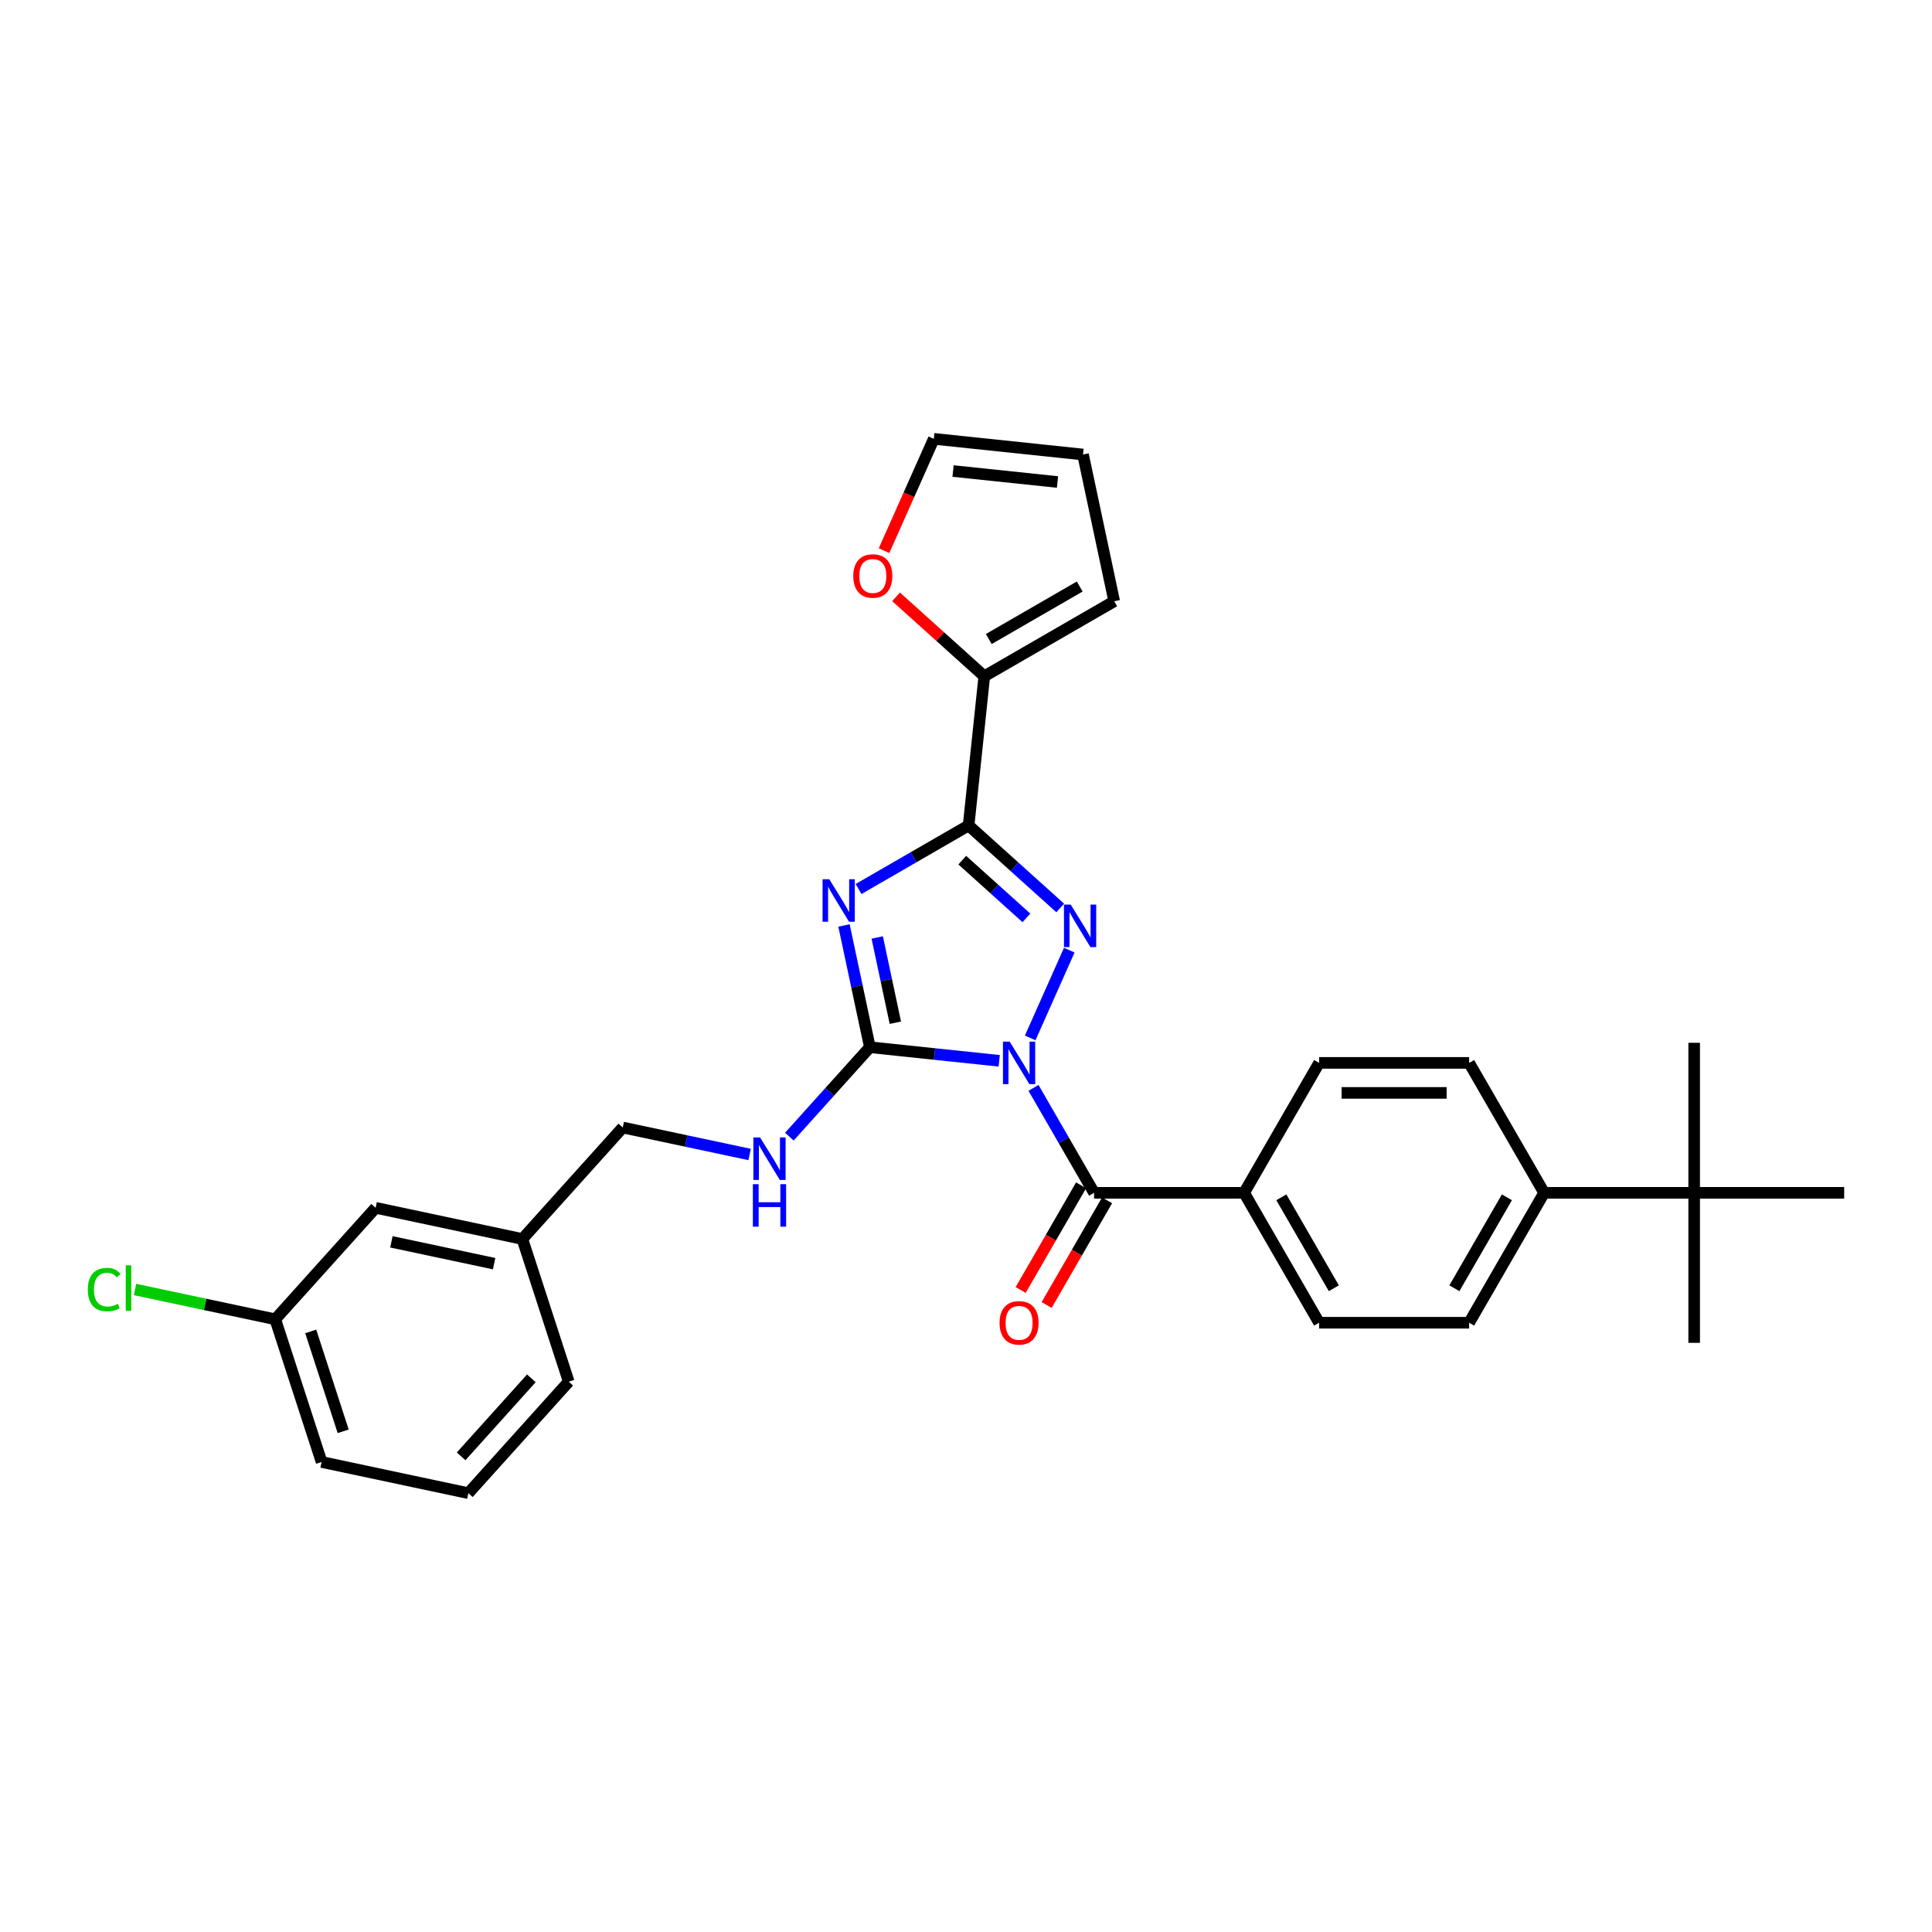 <?xml version='1.0' encoding='iso-8859-1'?>
<svg version='1.1' baseProfile='full'
              xmlns='http://www.w3.org/2000/svg'
                      xmlns:rdkit='http://www.rdkit.org/xml'
                      xmlns:xlink='http://www.w3.org/1999/xlink'
                  xml:space='preserve'
width='1000px' height='1000px' viewBox='0 0 1000 1000'>
<!-- END OF HEADER -->
<rect style='opacity:1.0;fill:#FFFFFF;stroke:none' width='1000' height='1000' x='0' y='0'> </rect>
<path class='bond-1' d='M 517.19,549.074 L 483.718,545.556' style='fill:none;fill-rule:evenodd;stroke:#0000FF;stroke-width:6px;stroke-linecap:butt;stroke-linejoin:miter;stroke-opacity:1' />
<path class='bond-1' d='M 483.718,545.556 L 450.246,542.038' style='fill:none;fill-rule:evenodd;stroke:#000000;stroke-width:6px;stroke-linecap:butt;stroke-linejoin:miter;stroke-opacity:1' />
<path class='bond-2' d='M 533.231,537.219 L 553.452,491.801' style='fill:none;fill-rule:evenodd;stroke:#0000FF;stroke-width:6px;stroke-linecap:butt;stroke-linejoin:miter;stroke-opacity:1' />
<path class='bond-4' d='M 534.94,563.091 L 550.618,590.247' style='fill:none;fill-rule:evenodd;stroke:#0000FF;stroke-width:6px;stroke-linecap:butt;stroke-linejoin:miter;stroke-opacity:1' />
<path class='bond-4' d='M 550.618,590.247 L 566.296,617.402' style='fill:none;fill-rule:evenodd;stroke:#000000;stroke-width:6px;stroke-linecap:butt;stroke-linejoin:miter;stroke-opacity:1' />
<path class='bond-0' d='M 436.852,479.022 L 443.549,510.53' style='fill:none;fill-rule:evenodd;stroke:#0000FF;stroke-width:6px;stroke-linecap:butt;stroke-linejoin:miter;stroke-opacity:1' />
<path class='bond-0' d='M 443.549,510.53 L 450.246,542.038' style='fill:none;fill-rule:evenodd;stroke:#000000;stroke-width:6px;stroke-linecap:butt;stroke-linejoin:miter;stroke-opacity:1' />
<path class='bond-0' d='M 454.052,485.245 L 458.74,507.301' style='fill:none;fill-rule:evenodd;stroke:#0000FF;stroke-width:6px;stroke-linecap:butt;stroke-linejoin:miter;stroke-opacity:1' />
<path class='bond-0' d='M 458.74,507.301 L 463.428,529.357' style='fill:none;fill-rule:evenodd;stroke:#000000;stroke-width:6px;stroke-linecap:butt;stroke-linejoin:miter;stroke-opacity:1' />
<path class='bond-30' d='M 444.383,460.15 L 472.866,443.705' style='fill:none;fill-rule:evenodd;stroke:#0000FF;stroke-width:6px;stroke-linecap:butt;stroke-linejoin:miter;stroke-opacity:1' />
<path class='bond-30' d='M 472.866,443.705 L 501.349,427.26' style='fill:none;fill-rule:evenodd;stroke:#000000;stroke-width:6px;stroke-linecap:butt;stroke-linejoin:miter;stroke-opacity:1' />
<path class='bond-6' d='M 450.246,542.038 L 429.408,565.182' style='fill:none;fill-rule:evenodd;stroke:#000000;stroke-width:6px;stroke-linecap:butt;stroke-linejoin:miter;stroke-opacity:1' />
<path class='bond-6' d='M 429.408,565.182 L 408.569,588.325' style='fill:none;fill-rule:evenodd;stroke:#0000FF;stroke-width:6px;stroke-linecap:butt;stroke-linejoin:miter;stroke-opacity:1' />
<path class='bond-3' d='M 548.773,469.961 L 525.061,448.611' style='fill:none;fill-rule:evenodd;stroke:#0000FF;stroke-width:6px;stroke-linecap:butt;stroke-linejoin:miter;stroke-opacity:1' />
<path class='bond-3' d='M 525.061,448.611 L 501.349,427.26' style='fill:none;fill-rule:evenodd;stroke:#000000;stroke-width:6px;stroke-linecap:butt;stroke-linejoin:miter;stroke-opacity:1' />
<path class='bond-3' d='M 531.268,475.097 L 514.669,460.152' style='fill:none;fill-rule:evenodd;stroke:#0000FF;stroke-width:6px;stroke-linecap:butt;stroke-linejoin:miter;stroke-opacity:1' />
<path class='bond-3' d='M 514.669,460.152 L 498.071,445.206' style='fill:none;fill-rule:evenodd;stroke:#000000;stroke-width:6px;stroke-linecap:butt;stroke-linejoin:miter;stroke-opacity:1' />
<path class='bond-5' d='M 501.349,427.26 L 509.465,350.036' style='fill:none;fill-rule:evenodd;stroke:#000000;stroke-width:6px;stroke-linecap:butt;stroke-linejoin:miter;stroke-opacity:1' />
<path class='bond-7' d='M 566.296,617.402 L 643.946,617.402' style='fill:none;fill-rule:evenodd;stroke:#000000;stroke-width:6px;stroke-linecap:butt;stroke-linejoin:miter;stroke-opacity:1' />
<path class='bond-9' d='M 559.571,613.519 L 543.929,640.612' style='fill:none;fill-rule:evenodd;stroke:#000000;stroke-width:6px;stroke-linecap:butt;stroke-linejoin:miter;stroke-opacity:1' />
<path class='bond-9' d='M 543.929,640.612 L 528.287,667.705' style='fill:none;fill-rule:evenodd;stroke:#FF0000;stroke-width:6px;stroke-linecap:butt;stroke-linejoin:miter;stroke-opacity:1' />
<path class='bond-9' d='M 573.021,621.284 L 557.378,648.377' style='fill:none;fill-rule:evenodd;stroke:#000000;stroke-width:6px;stroke-linecap:butt;stroke-linejoin:miter;stroke-opacity:1' />
<path class='bond-9' d='M 557.378,648.377 L 541.736,675.47' style='fill:none;fill-rule:evenodd;stroke:#FF0000;stroke-width:6px;stroke-linecap:butt;stroke-linejoin:miter;stroke-opacity:1' />
<path class='bond-8' d='M 509.465,350.036 L 486.631,329.475' style='fill:none;fill-rule:evenodd;stroke:#000000;stroke-width:6px;stroke-linecap:butt;stroke-linejoin:miter;stroke-opacity:1' />
<path class='bond-8' d='M 486.631,329.475 L 463.796,308.915' style='fill:none;fill-rule:evenodd;stroke:#FF0000;stroke-width:6px;stroke-linecap:butt;stroke-linejoin:miter;stroke-opacity:1' />
<path class='bond-12' d='M 509.465,350.036 L 576.712,311.211' style='fill:none;fill-rule:evenodd;stroke:#000000;stroke-width:6px;stroke-linecap:butt;stroke-linejoin:miter;stroke-opacity:1' />
<path class='bond-12' d='M 511.787,330.763 L 558.86,303.585' style='fill:none;fill-rule:evenodd;stroke:#000000;stroke-width:6px;stroke-linecap:butt;stroke-linejoin:miter;stroke-opacity:1' />
<path class='bond-19' d='M 388.008,597.558 L 355.171,590.579' style='fill:none;fill-rule:evenodd;stroke:#0000FF;stroke-width:6px;stroke-linecap:butt;stroke-linejoin:miter;stroke-opacity:1' />
<path class='bond-19' d='M 355.171,590.579 L 322.335,583.599' style='fill:none;fill-rule:evenodd;stroke:#000000;stroke-width:6px;stroke-linecap:butt;stroke-linejoin:miter;stroke-opacity:1' />
<path class='bond-15' d='M 643.946,617.402 L 682.771,550.155' style='fill:none;fill-rule:evenodd;stroke:#000000;stroke-width:6px;stroke-linecap:butt;stroke-linejoin:miter;stroke-opacity:1' />
<path class='bond-16' d='M 643.946,617.402 L 682.771,684.649' style='fill:none;fill-rule:evenodd;stroke:#000000;stroke-width:6px;stroke-linecap:butt;stroke-linejoin:miter;stroke-opacity:1' />
<path class='bond-16' d='M 663.219,619.724 L 690.396,666.797' style='fill:none;fill-rule:evenodd;stroke:#000000;stroke-width:6px;stroke-linecap:butt;stroke-linejoin:miter;stroke-opacity:1' />
<path class='bond-13' d='M 457.575,285.017 L 470.459,256.079' style='fill:none;fill-rule:evenodd;stroke:#FF0000;stroke-width:6px;stroke-linecap:butt;stroke-linejoin:miter;stroke-opacity:1' />
<path class='bond-13' d='M 470.459,256.079 L 483.343,227.141' style='fill:none;fill-rule:evenodd;stroke:#000000;stroke-width:6px;stroke-linecap:butt;stroke-linejoin:miter;stroke-opacity:1' />
<path class='bond-10' d='M 876.896,617.402 L 799.246,617.402' style='fill:none;fill-rule:evenodd;stroke:#000000;stroke-width:6px;stroke-linecap:butt;stroke-linejoin:miter;stroke-opacity:1' />
<path class='bond-25' d='M 876.896,617.402 L 876.896,695.052' style='fill:none;fill-rule:evenodd;stroke:#000000;stroke-width:6px;stroke-linecap:butt;stroke-linejoin:miter;stroke-opacity:1' />
<path class='bond-26' d='M 876.896,617.402 L 876.896,539.752' style='fill:none;fill-rule:evenodd;stroke:#000000;stroke-width:6px;stroke-linecap:butt;stroke-linejoin:miter;stroke-opacity:1' />
<path class='bond-27' d='M 876.896,617.402 L 954.545,617.402' style='fill:none;fill-rule:evenodd;stroke:#000000;stroke-width:6px;stroke-linecap:butt;stroke-linejoin:miter;stroke-opacity:1' />
<path class='bond-11' d='M 799.246,617.402 L 760.421,684.649' style='fill:none;fill-rule:evenodd;stroke:#000000;stroke-width:6px;stroke-linecap:butt;stroke-linejoin:miter;stroke-opacity:1' />
<path class='bond-11' d='M 779.972,619.724 L 752.795,666.797' style='fill:none;fill-rule:evenodd;stroke:#000000;stroke-width:6px;stroke-linecap:butt;stroke-linejoin:miter;stroke-opacity:1' />
<path class='bond-31' d='M 799.246,617.402 L 760.421,550.155' style='fill:none;fill-rule:evenodd;stroke:#000000;stroke-width:6px;stroke-linecap:butt;stroke-linejoin:miter;stroke-opacity:1' />
<path class='bond-14' d='M 576.712,311.211 L 560.568,235.258' style='fill:none;fill-rule:evenodd;stroke:#000000;stroke-width:6px;stroke-linecap:butt;stroke-linejoin:miter;stroke-opacity:1' />
<path class='bond-32' d='M 483.343,227.141 L 560.568,235.258' style='fill:none;fill-rule:evenodd;stroke:#000000;stroke-width:6px;stroke-linecap:butt;stroke-linejoin:miter;stroke-opacity:1' />
<path class='bond-32' d='M 493.304,243.803 L 547.361,249.485' style='fill:none;fill-rule:evenodd;stroke:#000000;stroke-width:6px;stroke-linecap:butt;stroke-linejoin:miter;stroke-opacity:1' />
<path class='bond-18' d='M 682.771,550.155 L 760.421,550.155' style='fill:none;fill-rule:evenodd;stroke:#000000;stroke-width:6px;stroke-linecap:butt;stroke-linejoin:miter;stroke-opacity:1' />
<path class='bond-18' d='M 694.418,565.685 L 748.773,565.685' style='fill:none;fill-rule:evenodd;stroke:#000000;stroke-width:6px;stroke-linecap:butt;stroke-linejoin:miter;stroke-opacity:1' />
<path class='bond-17' d='M 682.771,684.649 L 760.421,684.649' style='fill:none;fill-rule:evenodd;stroke:#000000;stroke-width:6px;stroke-linecap:butt;stroke-linejoin:miter;stroke-opacity:1' />
<path class='bond-22' d='M 322.335,583.599 L 270.377,641.304' style='fill:none;fill-rule:evenodd;stroke:#000000;stroke-width:6px;stroke-linecap:butt;stroke-linejoin:miter;stroke-opacity:1' />
<path class='bond-20' d='M 194.424,625.16 L 270.377,641.304' style='fill:none;fill-rule:evenodd;stroke:#000000;stroke-width:6px;stroke-linecap:butt;stroke-linejoin:miter;stroke-opacity:1' />
<path class='bond-20' d='M 202.588,642.772 L 255.755,654.073' style='fill:none;fill-rule:evenodd;stroke:#000000;stroke-width:6px;stroke-linecap:butt;stroke-linejoin:miter;stroke-opacity:1' />
<path class='bond-21' d='M 194.424,625.16 L 142.466,682.865' style='fill:none;fill-rule:evenodd;stroke:#000000;stroke-width:6px;stroke-linecap:butt;stroke-linejoin:miter;stroke-opacity:1' />
<path class='bond-23' d='M 142.466,682.865 L 106.175,675.151' style='fill:none;fill-rule:evenodd;stroke:#000000;stroke-width:6px;stroke-linecap:butt;stroke-linejoin:miter;stroke-opacity:1' />
<path class='bond-23' d='M 106.175,675.151 L 69.883,667.437' style='fill:none;fill-rule:evenodd;stroke:#00CC00;stroke-width:6px;stroke-linecap:butt;stroke-linejoin:miter;stroke-opacity:1' />
<path class='bond-33' d='M 142.466,682.865 L 166.461,756.715' style='fill:none;fill-rule:evenodd;stroke:#000000;stroke-width:6px;stroke-linecap:butt;stroke-linejoin:miter;stroke-opacity:1' />
<path class='bond-33' d='M 160.835,689.144 L 177.632,740.838' style='fill:none;fill-rule:evenodd;stroke:#000000;stroke-width:6px;stroke-linecap:butt;stroke-linejoin:miter;stroke-opacity:1' />
<path class='bond-29' d='M 270.377,641.304 L 294.372,715.154' style='fill:none;fill-rule:evenodd;stroke:#000000;stroke-width:6px;stroke-linecap:butt;stroke-linejoin:miter;stroke-opacity:1' />
<path class='bond-24' d='M 242.415,772.859 L 294.372,715.154' style='fill:none;fill-rule:evenodd;stroke:#000000;stroke-width:6px;stroke-linecap:butt;stroke-linejoin:miter;stroke-opacity:1' />
<path class='bond-24' d='M 238.667,753.812 L 275.038,713.418' style='fill:none;fill-rule:evenodd;stroke:#000000;stroke-width:6px;stroke-linecap:butt;stroke-linejoin:miter;stroke-opacity:1' />
<path class='bond-28' d='M 242.415,772.859 L 166.461,756.715' style='fill:none;fill-rule:evenodd;stroke:#000000;stroke-width:6px;stroke-linecap:butt;stroke-linejoin:miter;stroke-opacity:1' />
<path  class='atom-0' d='M 522.61 539.16
L 529.816 550.807
Q 530.53 551.956, 531.679 554.037
Q 532.829 556.119, 532.891 556.243
L 532.891 539.16
L 535.81 539.16
L 535.81 561.15
L 532.798 561.15
L 525.064 548.416
Q 524.163 546.925, 523.2 545.216
Q 522.268 543.508, 521.989 542.98
L 521.989 561.15
L 519.131 561.15
L 519.131 539.16
L 522.61 539.16
' fill='#0000FF'/>
<path  class='atom-1' d='M 429.241 455.09
L 436.447 466.738
Q 437.161 467.887, 438.311 469.968
Q 439.46 472.049, 439.522 472.173
L 439.522 455.09
L 442.442 455.09
L 442.442 477.081
L 439.429 477.081
L 431.695 464.346
Q 430.794 462.855, 429.831 461.147
Q 428.899 459.438, 428.62 458.91
L 428.62 477.081
L 425.762 477.081
L 425.762 455.09
L 429.241 455.09
' fill='#0000FF'/>
<path  class='atom-3' d='M 554.193 468.223
L 561.399 479.871
Q 562.113 481.02, 563.263 483.101
Q 564.412 485.182, 564.474 485.306
L 564.474 468.223
L 567.394 468.223
L 567.394 490.213
L 564.381 490.213
L 556.647 477.479
Q 555.746 475.988, 554.783 474.28
Q 553.851 472.571, 553.572 472.043
L 553.572 490.213
L 550.714 490.213
L 550.714 468.223
L 554.193 468.223
' fill='#0000FF'/>
<path  class='atom-7' d='M 393.427 588.748
L 400.633 600.396
Q 401.348 601.545, 402.497 603.626
Q 403.646 605.707, 403.708 605.831
L 403.708 588.748
L 406.628 588.748
L 406.628 610.739
L 403.615 610.739
L 395.881 598.004
Q 394.98 596.513, 394.018 594.805
Q 393.086 593.097, 392.806 592.569
L 392.806 610.739
L 389.949 610.739
L 389.949 588.748
L 393.427 588.748
' fill='#0000FF'/>
<path  class='atom-7' d='M 389.685 612.938
L 392.667 612.938
L 392.667 622.287
L 403.91 622.287
L 403.91 612.938
L 406.892 612.938
L 406.892 634.928
L 403.91 634.928
L 403.91 624.772
L 392.667 624.772
L 392.667 634.928
L 389.685 634.928
L 389.685 612.938
' fill='#0000FF'/>
<path  class='atom-9' d='M 441.666 298.14
Q 441.666 292.86, 444.275 289.909
Q 446.884 286.958, 451.76 286.958
Q 456.637 286.958, 459.246 289.909
Q 461.855 292.86, 461.855 298.14
Q 461.855 303.482, 459.215 306.526
Q 456.575 309.539, 451.76 309.539
Q 446.915 309.539, 444.275 306.526
Q 441.666 303.513, 441.666 298.14
M 451.76 307.054
Q 455.115 307.054, 456.916 304.818
Q 458.749 302.55, 458.749 298.14
Q 458.749 293.823, 456.916 291.648
Q 455.115 289.443, 451.76 289.443
Q 448.406 289.443, 446.573 291.617
Q 444.772 293.792, 444.772 298.14
Q 444.772 302.582, 446.573 304.818
Q 448.406 307.054, 451.76 307.054
' fill='#FF0000'/>
<path  class='atom-10' d='M 517.376 684.711
Q 517.376 679.431, 519.985 676.48
Q 522.594 673.529, 527.471 673.529
Q 532.347 673.529, 534.956 676.48
Q 537.565 679.431, 537.565 684.711
Q 537.565 690.053, 534.925 693.097
Q 532.285 696.11, 527.471 696.11
Q 522.626 696.11, 519.985 693.097
Q 517.376 690.084, 517.376 684.711
M 527.471 693.625
Q 530.825 693.625, 532.627 691.389
Q 534.459 689.121, 534.459 684.711
Q 534.459 680.393, 532.627 678.219
Q 530.825 676.014, 527.471 676.014
Q 524.116 676.014, 522.284 678.188
Q 520.482 680.362, 520.482 684.711
Q 520.482 689.152, 522.284 691.389
Q 524.116 693.625, 527.471 693.625
' fill='#FF0000'/>
<path  class='atom-24' d='M 45.455 667.482
Q 45.455 662.015, 48.002 659.158
Q 50.579 656.269, 55.456 656.269
Q 59.991 656.269, 62.413 659.468
L 60.363 661.146
Q 58.593 658.816, 55.456 658.816
Q 52.132 658.816, 50.362 661.052
Q 48.623 663.258, 48.623 667.482
Q 48.623 671.83, 50.424 674.066
Q 52.257 676.303, 55.797 676.303
Q 58.22 676.303, 61.047 674.843
L 61.916 677.172
Q 60.767 677.918, 59.028 678.353
Q 57.288 678.788, 55.363 678.788
Q 50.579 678.788, 48.002 675.868
Q 45.455 672.948, 45.455 667.482
' fill='#00CC00'/>
<path  class='atom-24' d='M 65.084 654.934
L 67.942 654.934
L 67.942 678.508
L 65.084 678.508
L 65.084 654.934
' fill='#00CC00'/>
</svg>
